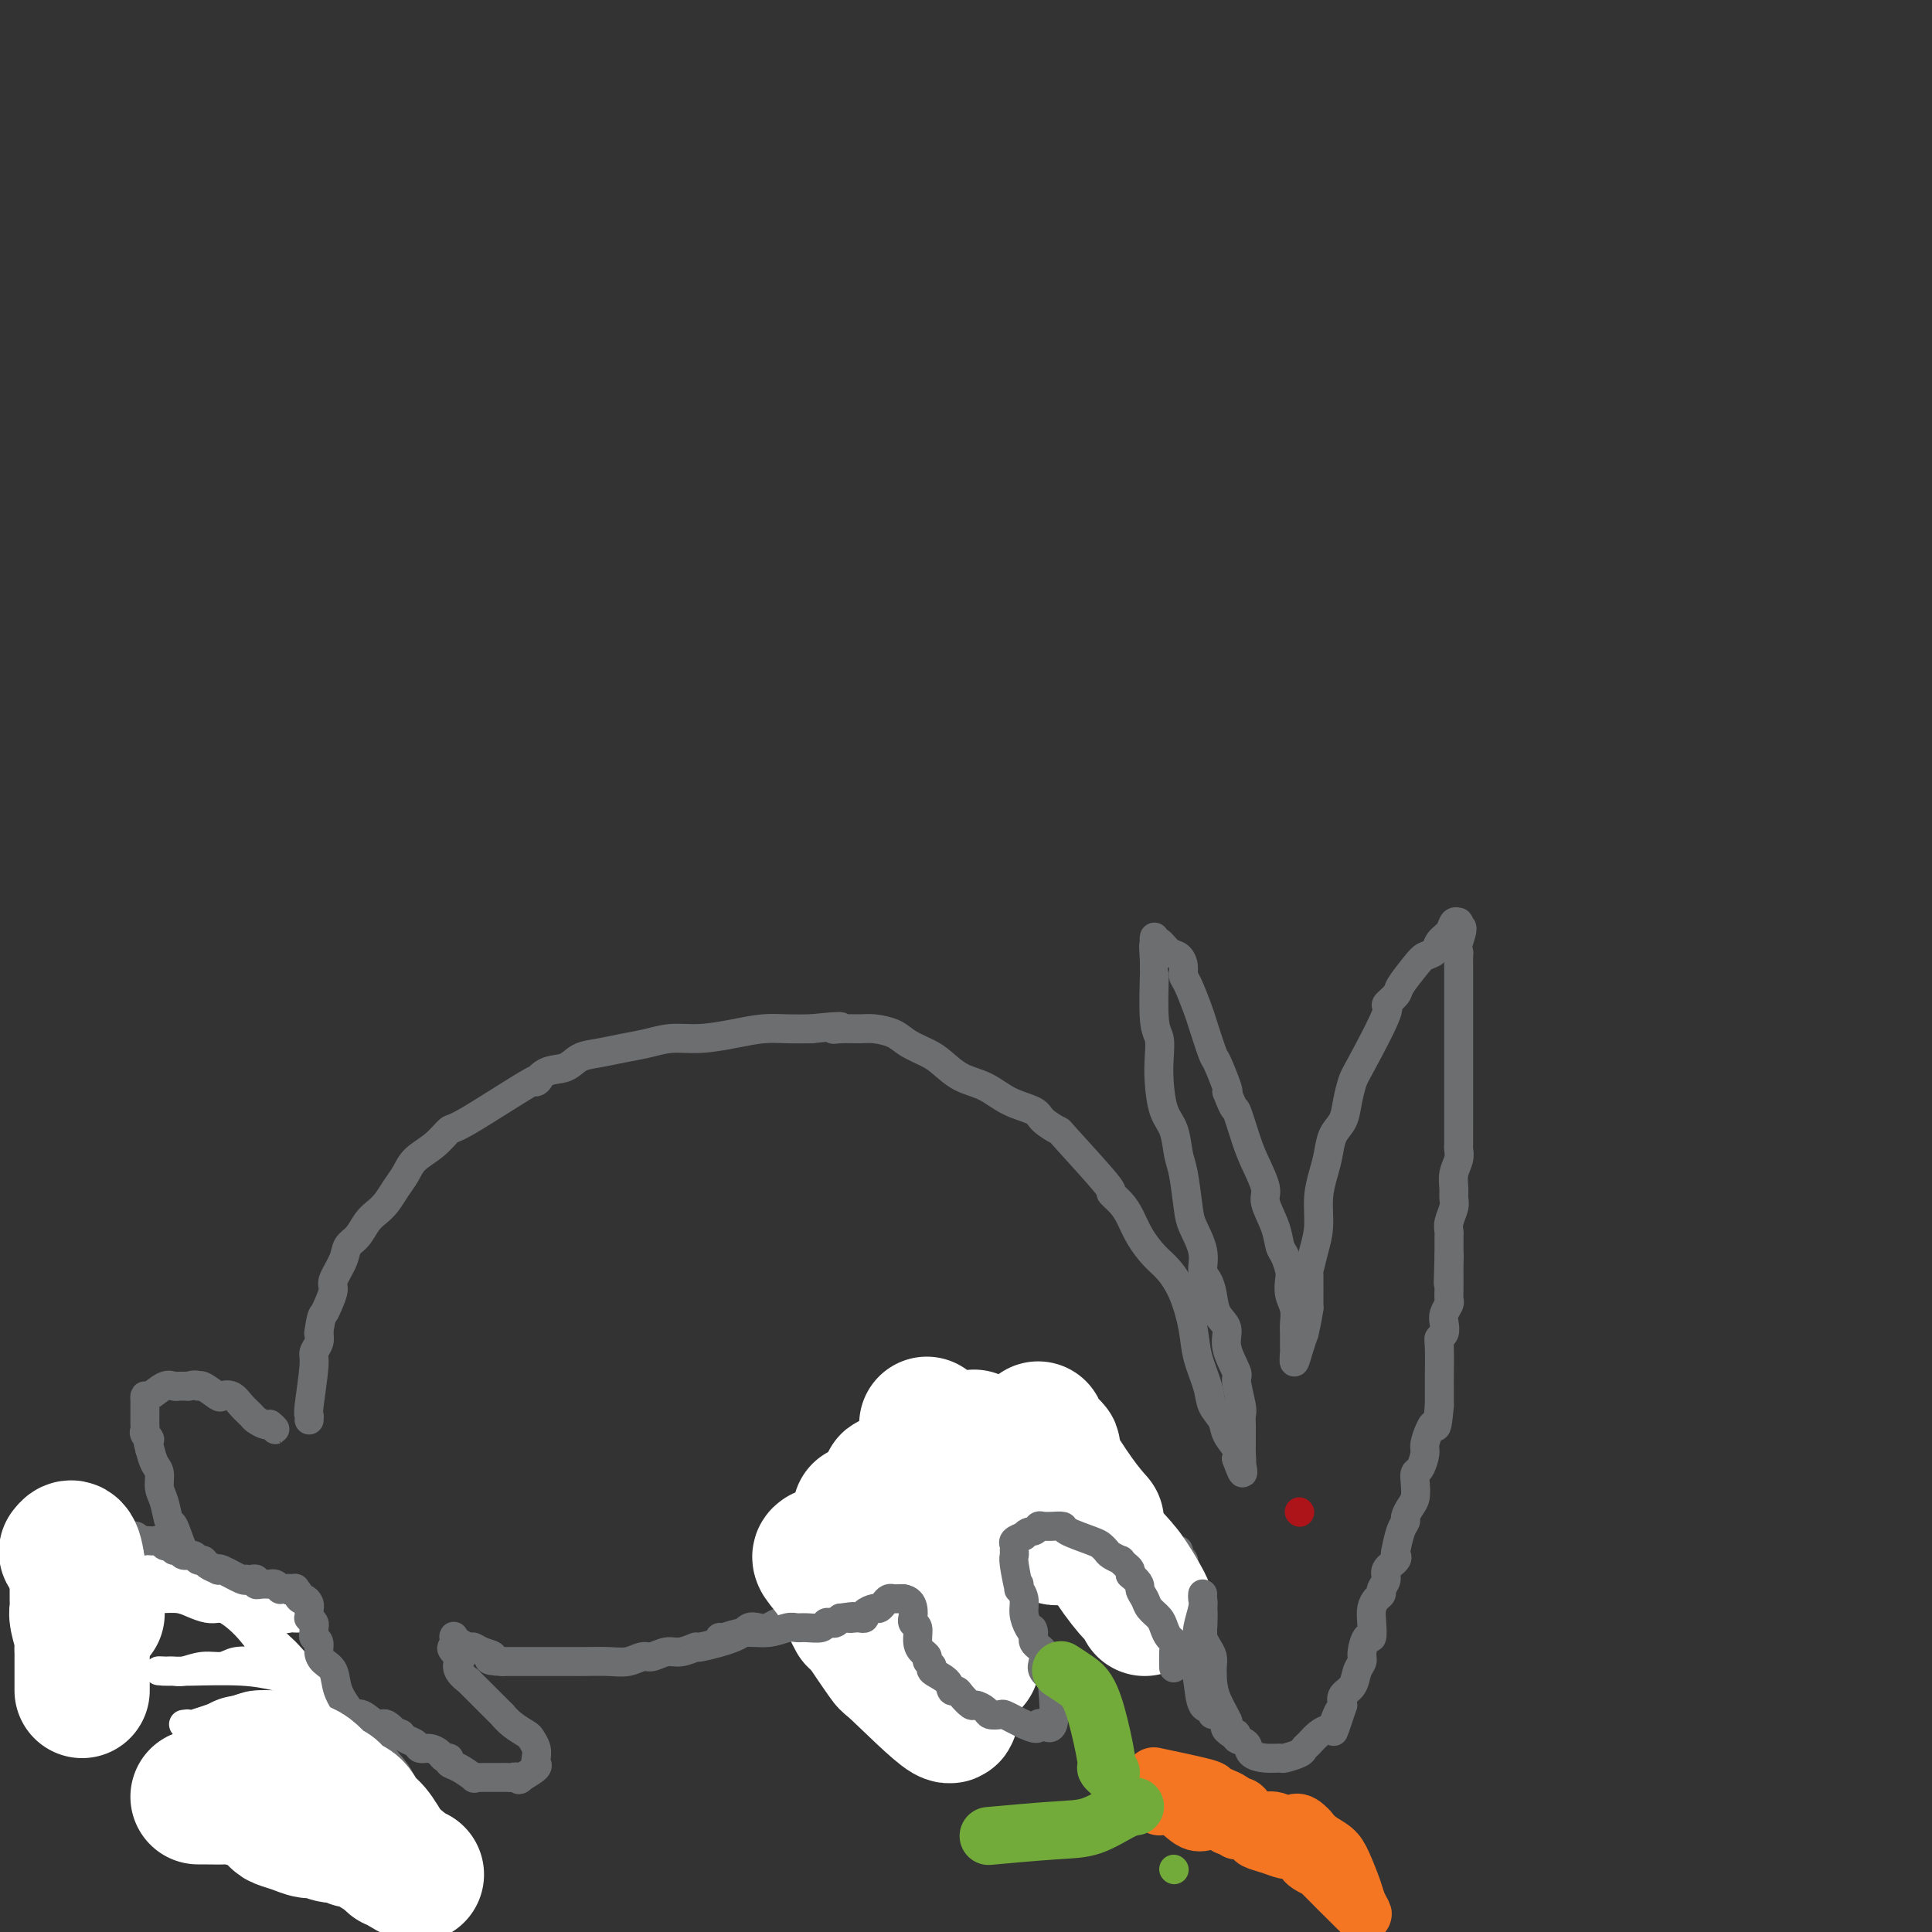 <svg viewBox='0 0 400 400' version='1.1' xmlns='http://www.w3.org/2000/svg' xmlns:xlink='http://www.w3.org/1999/xlink'><rect x="0" y="0" width="400" height="400" fill="#333333" stroke="none"/><g fill='none' stroke='#6D6E70' stroke-width='6' stroke-linecap='round' stroke-linejoin='round'><path d='M64,294c0.032,-0.418 0.065,-0.836 0,-1c-0.065,-0.164 -0.227,-0.074 0,-2c0.227,-1.926 0.844,-5.867 1,-8c0.156,-2.133 -0.150,-2.459 0,-3c0.150,-0.541 0.757,-1.297 1,-2c0.243,-0.703 0.121,-1.351 0,-2'/><path d='M66,276c0.494,-3.613 0.728,-3.646 1,-4c0.272,-0.354 0.583,-1.029 1,-2c0.417,-0.971 0.941,-2.237 1,-3c0.059,-0.763 -0.346,-1.023 0,-2c0.346,-0.977 1.444,-2.671 2,-4c0.556,-1.329 0.572,-2.295 1,-3c0.428,-0.705 1.269,-1.151 2,-2c0.731,-0.849 1.351,-2.103 2,-3c0.649,-0.897 1.327,-1.437 2,-2c0.673,-0.563 1.341,-1.150 2,-2c0.659,-0.850 1.308,-1.962 2,-3c0.692,-1.038 1.427,-2.000 2,-3c0.573,-1.000 0.983,-2.036 2,-3c1.017,-0.964 2.642,-1.857 4,-3c1.358,-1.143 2.449,-2.538 3,-3c0.551,-0.462 0.563,0.007 4,-2c3.437,-2.007 10.299,-6.492 13,-8c2.701,-1.508 1.243,-0.039 1,0c-0.243,0.039 0.731,-1.352 2,-2c1.269,-0.648 2.835,-0.555 4,-1c1.165,-0.445 1.930,-1.430 3,-2c1.070,-0.570 2.443,-0.726 4,-1c1.557,-0.274 3.296,-0.665 5,-1c1.704,-0.335 3.371,-0.615 5,-1c1.629,-0.385 3.218,-0.874 5,-1c1.782,-0.126 3.756,0.110 6,0c2.244,-0.110 4.756,-0.566 7,-1c2.244,-0.434 4.220,-0.848 6,-1c1.780,-0.152 3.366,-0.044 5,0c1.634,0.044 3.317,0.022 5,0'/><path d='M168,213c8.553,-0.928 5.937,-0.246 5,0c-0.937,0.246 -0.194,0.058 1,0c1.194,-0.058 2.841,0.015 4,0c1.159,-0.015 1.832,-0.118 3,0c1.168,0.118 2.832,0.458 4,1c1.168,0.542 1.841,1.285 3,2c1.159,0.715 2.804,1.403 4,2c1.196,0.597 1.942,1.105 3,2c1.058,0.895 2.428,2.179 4,3c1.572,0.821 3.347,1.181 5,2c1.653,0.819 3.185,2.099 5,3c1.815,0.901 3.913,1.422 5,2c1.087,0.578 1.161,1.211 2,2c0.839,0.789 2.441,1.733 3,2c0.559,0.267 0.075,-0.145 2,2c1.925,2.145 6.258,6.845 8,9c1.742,2.155 0.892,1.763 1,2c0.108,0.237 1.172,1.101 2,2c0.828,0.899 1.418,1.834 2,3c0.582,1.166 1.154,2.565 2,4c0.846,1.435 1.966,2.906 3,4c1.034,1.094 1.983,1.811 3,3c1.017,1.189 2.103,2.849 3,5c0.897,2.151 1.606,4.792 2,7c0.394,2.208 0.471,3.984 1,6c0.529,2.016 1.508,4.273 2,6c0.492,1.727 0.496,2.924 1,4c0.504,1.076 1.506,2.031 2,3c0.494,0.969 0.479,1.953 1,3c0.521,1.047 1.577,2.156 2,3c0.423,0.844 0.211,1.422 0,2'/><path d='M256,302c1.929,5.417 1.250,1.958 1,1c-0.250,-0.958 -0.071,0.583 0,1c0.071,0.417 0.036,-0.292 0,-1'/><path d='M257,303c0.155,-0.190 0.041,-1.164 0,-2c-0.041,-0.836 -0.011,-1.532 0,-2c0.011,-0.468 0.003,-0.707 0,-1c-0.003,-0.293 0.000,-0.642 0,-1c-0.000,-0.358 -0.004,-0.727 0,-1c0.004,-0.273 0.017,-0.451 0,-1c-0.017,-0.549 -0.065,-1.469 0,-2c0.065,-0.531 0.244,-0.673 0,-2c-0.244,-1.327 -0.909,-3.838 -1,-5c-0.091,-1.162 0.393,-0.975 0,-2c-0.393,-1.025 -1.663,-3.262 -2,-5c-0.337,-1.738 0.259,-2.978 0,-4c-0.259,-1.022 -1.374,-1.826 -2,-3c-0.626,-1.174 -0.763,-2.720 -1,-4c-0.237,-1.280 -0.574,-2.295 -1,-3c-0.426,-0.705 -0.940,-1.098 -1,-2c-0.060,-0.902 0.335,-2.311 0,-4c-0.335,-1.689 -1.398,-3.656 -2,-5c-0.602,-1.344 -0.742,-2.065 -1,-4c-0.258,-1.935 -0.633,-5.083 -1,-7c-0.367,-1.917 -0.726,-2.602 -1,-4c-0.274,-1.398 -0.465,-3.509 -1,-5c-0.535,-1.491 -1.415,-2.364 -2,-4c-0.585,-1.636 -0.875,-4.037 -1,-6c-0.125,-1.963 -0.086,-3.487 0,-5c0.086,-1.513 0.219,-3.013 0,-4c-0.219,-0.987 -0.791,-1.460 -1,-4c-0.209,-2.540 -0.056,-7.145 0,-9c0.056,-1.855 0.016,-0.958 0,-1c-0.016,-0.042 -0.008,-1.021 0,-2'/><path d='M239,199c-0.310,-5.199 -0.084,-2.695 0,-2c0.084,0.695 0.025,-0.418 0,-1c-0.025,-0.582 -0.015,-0.632 0,-1c0.015,-0.368 0.035,-1.053 0,-1c-0.035,0.053 -0.125,0.843 0,1c0.125,0.157 0.464,-0.319 1,0c0.536,0.319 1.270,1.433 2,2c0.730,0.567 1.457,0.586 2,1c0.543,0.414 0.904,1.223 1,2c0.096,0.777 -0.072,1.522 0,2c0.072,0.478 0.385,0.687 1,2c0.615,1.313 1.531,3.729 2,5c0.469,1.271 0.490,1.399 1,3c0.510,1.601 1.508,4.677 2,6c0.492,1.323 0.479,0.895 1,2c0.521,1.105 1.578,3.744 2,5c0.422,1.256 0.211,1.128 0,1'/><path d='M254,226c1.747,4.626 1.615,3.190 2,4c0.385,0.810 1.287,3.864 2,6c0.713,2.136 1.238,3.353 2,5c0.762,1.647 1.762,3.724 2,5c0.238,1.276 -0.286,1.749 0,3c0.286,1.251 1.383,3.279 2,5c0.617,1.721 0.753,3.136 1,4c0.247,0.864 0.606,1.179 1,2c0.394,0.821 0.824,2.149 1,3c0.176,0.851 0.100,1.224 0,2c-0.100,0.776 -0.223,1.956 0,3c0.223,1.044 0.792,1.951 1,3c0.208,1.049 0.055,2.238 0,3c-0.055,0.762 -0.012,1.095 0,2c0.012,0.905 -0.008,2.381 0,3c0.008,0.619 0.043,0.383 0,1c-0.043,0.617 -0.166,2.089 0,2c0.166,-0.089 0.619,-1.740 1,-3c0.381,-1.260 0.691,-2.130 1,-3'/><path d='M270,276c0.537,-2.097 0.879,-4.339 1,-5c0.121,-0.661 0.022,0.257 0,-1c-0.022,-1.257 0.032,-4.691 0,-6c-0.032,-1.309 -0.149,-0.492 0,-1c0.149,-0.508 0.565,-2.340 1,-4c0.435,-1.660 0.889,-3.147 1,-5c0.111,-1.853 -0.121,-4.070 0,-6c0.121,-1.930 0.596,-3.572 1,-5c0.404,-1.428 0.738,-2.641 1,-4c0.262,-1.359 0.451,-2.863 1,-4c0.549,-1.137 1.459,-1.906 2,-3c0.541,-1.094 0.714,-2.512 1,-4c0.286,-1.488 0.687,-3.046 1,-4c0.313,-0.954 0.540,-1.303 2,-4c1.460,-2.697 4.152,-7.741 5,-10c0.848,-2.259 -0.149,-1.733 0,-2c0.149,-0.267 1.444,-1.328 2,-2c0.556,-0.672 0.371,-0.957 1,-2c0.629,-1.043 2.070,-2.845 3,-4c0.930,-1.155 1.348,-1.662 2,-2c0.652,-0.338 1.537,-0.507 2,-1c0.463,-0.493 0.502,-1.309 1,-2c0.498,-0.691 1.454,-1.258 2,-2c0.546,-0.742 0.682,-1.660 1,-2c0.318,-0.340 0.817,-0.101 1,0c0.183,0.101 0.049,0.066 0,0c-0.049,-0.066 -0.014,-0.162 0,0c0.014,0.162 0.007,0.581 0,1'/><path d='M302,192c1.392,-0.669 0.373,1.660 0,3c-0.373,1.340 -0.100,1.692 0,2c0.100,0.308 0.027,0.571 0,1c-0.027,0.429 -0.007,1.023 0,2c0.007,0.977 0.002,2.339 0,3c-0.002,0.661 -0.001,0.623 0,1c0.001,0.377 0.000,1.169 0,2c-0.000,0.831 -0.000,1.702 0,3c0.000,1.298 0.000,3.023 0,4c-0.000,0.977 -0.000,1.205 0,2c0.000,0.795 -0.000,2.158 0,3c0.000,0.842 0.000,1.165 0,3c-0.000,1.835 -0.000,5.182 0,7c0.000,1.818 0.000,2.105 0,2c-0.000,-0.105 -0.000,-0.604 0,0c0.000,0.604 0.001,2.311 0,3c-0.001,0.689 -0.004,0.361 0,1c0.004,0.639 0.015,2.244 0,3c-0.015,0.756 -0.057,0.664 0,1c0.057,0.336 0.212,1.100 0,2c-0.212,0.900 -0.793,1.935 -1,3c-0.207,1.065 -0.041,2.159 0,3c0.041,0.841 -0.041,1.429 0,2c0.041,0.571 0.207,1.126 0,2c-0.207,0.874 -0.788,2.069 -1,3c-0.212,0.931 -0.057,1.600 0,2c0.057,0.400 0.015,0.531 0,1c-0.015,0.469 -0.004,1.277 0,2c0.004,0.723 0.002,1.362 0,2'/><path d='M300,260c-0.309,10.695 -0.083,3.432 0,1c0.083,-2.432 0.022,-0.032 0,1c-0.022,1.032 -0.005,0.695 0,1c0.005,0.305 -0.002,1.250 0,2c0.002,0.750 0.014,1.303 0,2c-0.014,0.697 -0.055,1.538 0,2c0.055,0.462 0.207,0.544 0,1c-0.207,0.456 -0.773,1.286 -1,2c-0.227,0.714 -0.113,1.311 0,2c0.113,0.689 0.226,1.472 0,2c-0.226,0.528 -0.793,0.803 -1,1c-0.207,0.197 -0.056,0.315 0,2c0.056,1.685 0.015,4.938 0,6c-0.015,1.062 -0.004,-0.066 0,0c0.004,0.066 0.001,1.328 0,2c-0.001,0.672 -0.000,0.755 0,1c0.000,0.245 0.000,0.653 0,1c-0.000,0.347 -0.000,0.632 0,1c0.000,0.368 0.000,0.819 0,1c-0.000,0.181 -0.000,0.090 0,0'/><path d='M298,291c-0.492,5.684 -0.723,4.395 -1,4c-0.277,-0.395 -0.600,0.103 -1,1c-0.400,0.897 -0.878,2.193 -1,3c-0.122,0.807 0.112,1.126 0,2c-0.112,0.874 -0.569,2.303 -1,3c-0.431,0.697 -0.838,0.663 -1,1c-0.162,0.337 -0.081,1.046 0,2c0.081,0.954 0.163,2.154 0,3c-0.163,0.846 -0.569,1.337 -1,2c-0.431,0.663 -0.887,1.498 -1,2c-0.113,0.502 0.115,0.673 0,1c-0.115,0.327 -0.575,0.812 -1,2c-0.425,1.188 -0.817,3.081 -1,4c-0.183,0.919 -0.158,0.866 0,1c0.158,0.134 0.450,0.456 0,1c-0.450,0.544 -1.640,1.311 -2,2c-0.360,0.689 0.110,1.300 0,2c-0.110,0.700 -0.800,1.488 -1,2c-0.200,0.512 0.091,0.748 0,1c-0.091,0.252 -0.563,0.520 -1,1c-0.437,0.480 -0.839,1.172 -1,2c-0.161,0.828 -0.081,1.794 0,3c0.081,1.206 0.162,2.654 0,3c-0.162,0.346 -0.567,-0.409 -1,0c-0.433,0.409 -0.894,1.982 -1,3c-0.106,1.018 0.143,1.480 0,2c-0.143,0.520 -0.677,1.098 -1,2c-0.323,0.902 -0.433,2.127 -1,3c-0.567,0.873 -1.591,1.392 -2,2c-0.409,0.608 -0.205,1.304 0,2'/><path d='M278,353c-3.269,9.937 -1.443,3.780 -1,2c0.443,-1.780 -0.498,0.819 -1,2c-0.502,1.181 -0.566,0.946 -1,1c-0.434,0.054 -1.237,0.396 -2,1c-0.763,0.604 -1.484,1.468 -2,2c-0.516,0.532 -0.826,0.732 -1,1c-0.174,0.268 -0.211,0.606 -1,1c-0.789,0.394 -2.328,0.845 -3,1c-0.672,0.155 -0.475,0.014 -1,0c-0.525,-0.014 -1.772,0.098 -3,0c-1.228,-0.098 -2.437,-0.405 -3,-1c-0.563,-0.595 -0.481,-1.479 -1,-2c-0.519,-0.521 -1.640,-0.679 -2,-1c-0.360,-0.321 0.040,-0.806 0,-1c-0.040,-0.194 -0.520,-0.097 -1,0'/><path d='M255,359c-1.951,-1.190 -1.328,-1.666 -1,-2c0.328,-0.334 0.362,-0.528 0,-1c-0.362,-0.472 -1.119,-1.223 -1,-1c0.119,0.223 1.114,1.421 1,1c-0.114,-0.421 -1.337,-2.462 -2,-4c-0.663,-1.538 -0.766,-2.573 -1,-4c-0.234,-1.427 -0.597,-3.245 -1,-4c-0.403,-0.755 -0.844,-0.445 -1,-1c-0.156,-0.555 -0.027,-1.973 0,-3c0.027,-1.027 -0.048,-1.661 0,-3c0.048,-1.339 0.220,-3.383 0,-4c-0.220,-0.617 -0.833,0.192 -1,0c-0.167,-0.192 0.113,-1.385 0,-2c-0.113,-0.615 -0.618,-0.651 -1,-1c-0.382,-0.349 -0.642,-1.010 -1,-2c-0.358,-0.990 -0.813,-2.307 -1,-3c-0.187,-0.693 -0.105,-0.760 0,-1c0.105,-0.240 0.234,-0.652 0,-1c-0.234,-0.348 -0.832,-0.632 -1,-1c-0.168,-0.368 0.095,-0.819 0,-1c-0.095,-0.181 -0.547,-0.090 -1,0'/><path d='M243,321c-2.715,-5.879 -3.501,-1.575 -4,0c-0.499,1.575 -0.711,0.422 -1,0c-0.289,-0.422 -0.656,-0.113 -1,0c-0.344,0.113 -0.663,0.030 -1,0c-0.337,-0.030 -0.690,-0.008 -1,0c-0.310,0.008 -0.577,0.002 -1,0c-0.423,-0.002 -1.002,-0.001 -2,0c-0.998,0.001 -2.415,0.000 -3,0c-0.585,-0.000 -0.337,-0.000 -1,0c-0.663,0.000 -2.235,0.000 -3,0c-0.765,-0.000 -0.722,-0.000 -1,0c-0.278,0.000 -0.876,0.000 -1,0c-0.124,-0.000 0.226,-0.000 0,0c-0.226,0.000 -1.029,0.000 -2,0c-0.971,-0.000 -2.109,-0.000 -3,0c-0.891,0.000 -1.534,0.000 -2,0c-0.466,-0.000 -0.754,-0.000 -1,0c-0.246,0.000 -0.451,0.000 -1,0c-0.549,-0.000 -1.443,-0.000 -2,0c-0.557,0.000 -0.779,0.000 -1,0'/><path d='M211,321c-5.186,-0.000 -2.150,-0.000 -1,0c1.150,0.000 0.413,0.000 0,0c-0.413,-0.000 -0.502,-0.001 -1,0c-0.498,0.001 -1.404,0.004 -2,0c-0.596,-0.004 -0.880,-0.015 -2,0c-1.120,0.015 -3.074,0.057 -4,0c-0.926,-0.057 -0.825,-0.211 -1,0c-0.175,0.211 -0.628,0.789 -1,1c-0.372,0.211 -0.663,0.057 -1,0c-0.337,-0.057 -0.720,-0.016 -1,0c-0.280,0.016 -0.458,0.007 -1,0c-0.542,-0.007 -1.449,-0.013 -2,0c-0.551,0.013 -0.746,0.045 -1,0c-0.254,-0.045 -0.568,-0.166 -1,0c-0.432,0.166 -0.980,0.619 -1,1c-0.020,0.381 0.490,0.691 1,1'/><path d='M192,324c-2.943,0.868 -0.801,1.537 0,2c0.801,0.463 0.260,0.719 0,1c-0.260,0.281 -0.238,0.586 0,1c0.238,0.414 0.694,0.938 1,1c0.306,0.062 0.464,-0.338 1,0c0.536,0.338 1.451,1.415 2,2c0.549,0.585 0.733,0.680 1,1c0.267,0.320 0.617,0.865 1,1c0.383,0.135 0.800,-0.140 1,0c0.200,0.140 0.182,0.696 1,2c0.818,1.304 2.472,3.358 3,4c0.528,0.642 -0.069,-0.126 0,0c0.069,0.126 0.805,1.145 1,2c0.195,0.855 -0.149,1.544 0,2c0.149,0.456 0.793,0.679 1,1c0.207,0.321 -0.021,0.740 0,1c0.021,0.260 0.292,0.360 0,1c-0.292,0.640 -1.146,1.820 -2,3'/><path d='M203,349c-0.162,2.161 -0.567,2.564 -1,3c-0.433,0.436 -0.894,0.905 -1,1c-0.106,0.095 0.141,-0.185 0,0c-0.141,0.185 -0.672,0.834 -1,1c-0.328,0.166 -0.452,-0.152 -1,0c-0.548,0.152 -1.518,0.773 -2,1c-0.482,0.227 -0.475,0.061 -1,0c-0.525,-0.061 -1.582,-0.016 -2,0c-0.418,0.016 -0.196,0.001 0,0c0.196,-0.001 0.365,0.010 0,0c-0.365,-0.010 -1.265,-0.041 -2,0c-0.735,0.041 -1.307,0.155 -2,0c-0.693,-0.155 -1.509,-0.577 -2,-1c-0.491,-0.423 -0.657,-0.845 -1,-1c-0.343,-0.155 -0.861,-0.042 -1,0c-0.139,0.042 0.103,0.012 0,0c-0.103,-0.012 -0.552,-0.006 -1,0'/><path d='M185,353c-2.321,-0.937 -2.123,-2.278 -2,-3c0.123,-0.722 0.173,-0.824 0,-1c-0.173,-0.176 -0.568,-0.425 -1,-1c-0.432,-0.575 -0.899,-1.478 -1,-2c-0.101,-0.522 0.165,-0.665 0,-1c-0.165,-0.335 -0.762,-0.862 -1,-1c-0.238,-0.138 -0.116,0.113 0,0c0.116,-0.113 0.225,-0.589 0,-1c-0.225,-0.411 -0.785,-0.758 -1,-1c-0.215,-0.242 -0.085,-0.379 0,-1c0.085,-0.621 0.125,-1.724 0,-2c-0.125,-0.276 -0.415,0.277 -1,0c-0.585,-0.277 -1.465,-1.382 -2,-2c-0.535,-0.618 -0.724,-0.748 -1,-1c-0.276,-0.252 -0.638,-0.626 -1,-1'/><path d='M174,335c-2.062,-2.785 -1.718,-0.746 -2,0c-0.282,0.746 -1.192,0.199 -2,0c-0.808,-0.199 -1.516,-0.049 -2,0c-0.484,0.049 -0.745,-0.002 -1,0c-0.255,0.002 -0.505,0.057 -1,0c-0.495,-0.057 -1.235,-0.225 -2,0c-0.765,0.225 -1.556,0.843 -2,1c-0.444,0.157 -0.540,-0.149 -1,0c-0.460,0.149 -1.284,0.752 -2,1c-0.716,0.248 -1.324,0.142 -2,0c-0.676,-0.142 -1.420,-0.321 -2,0c-0.580,0.321 -0.998,1.143 -3,2c-2.002,0.857 -5.590,1.750 -7,2c-1.410,0.250 -0.642,-0.144 -1,0c-0.358,0.144 -1.842,0.827 -3,1c-1.158,0.173 -1.991,-0.164 -3,0c-1.009,0.164 -2.193,0.829 -3,1c-0.807,0.171 -1.237,-0.150 -2,0c-0.763,0.150 -1.860,0.772 -3,1c-1.140,0.228 -2.322,0.061 -4,0c-1.678,-0.061 -3.850,-0.016 -5,0c-1.150,0.016 -1.276,0.004 -2,0c-0.724,-0.004 -2.045,-0.001 -3,0c-0.955,0.001 -1.544,0.000 -2,0c-0.456,-0.000 -0.780,-0.000 -2,0c-1.220,0.000 -3.337,0.000 -4,0c-0.663,-0.000 0.129,-0.000 0,0c-0.129,0.000 -1.180,0.000 -2,0c-0.820,-0.000 -1.410,-0.000 -2,0'/><path d='M104,344c-4.384,-0.183 -2.344,-0.640 -2,-1c0.344,-0.360 -1.008,-0.622 -2,-1c-0.992,-0.378 -1.625,-0.873 -2,-1c-0.375,-0.127 -0.493,0.115 -1,0c-0.507,-0.115 -1.404,-0.588 -2,-1c-0.596,-0.412 -0.891,-0.765 -1,-1c-0.109,-0.235 -0.031,-0.353 0,0c0.031,0.353 0.016,1.176 0,2'/><path d='M94,341c-1.330,-0.049 0.346,1.330 1,2c0.654,0.670 0.287,0.631 0,1c-0.287,0.369 -0.495,1.145 0,2c0.495,0.855 1.691,1.787 2,2c0.309,0.213 -0.269,-0.295 0,0c0.269,0.295 1.386,1.393 2,2c0.614,0.607 0.723,0.721 1,1c0.277,0.279 0.720,0.721 1,1c0.280,0.279 0.397,0.393 1,1c0.603,0.607 1.691,1.706 2,2c0.309,0.294 -0.162,-0.217 0,0c0.162,0.217 0.958,1.161 2,2c1.042,0.839 2.331,1.573 3,2c0.669,0.427 0.717,0.547 1,1c0.283,0.453 0.800,1.237 1,2c0.200,0.763 0.085,1.503 0,2c-0.085,0.497 -0.138,0.749 0,1c0.138,0.251 0.468,0.500 0,1c-0.468,0.500 -1.734,1.250 -3,2'/><path d='M108,368c-0.644,0.928 -0.753,0.249 -1,0c-0.247,-0.249 -0.633,-0.067 -1,0c-0.367,0.067 -0.714,0.018 -1,0c-0.286,-0.018 -0.512,-0.005 -1,0c-0.488,0.005 -1.239,0.003 -2,0c-0.761,-0.003 -1.534,-0.008 -2,0c-0.466,0.008 -0.626,0.028 -1,0c-0.374,-0.028 -0.961,-0.102 -1,0c-0.039,0.102 0.470,0.382 0,0c-0.470,-0.382 -1.918,-1.426 -3,-2c-1.082,-0.574 -1.798,-0.680 -2,-1c-0.202,-0.320 0.111,-0.856 0,-1c-0.111,-0.144 -0.644,0.102 -1,0c-0.356,-0.102 -0.533,-0.552 -1,-1c-0.467,-0.448 -1.225,-0.893 -2,-1c-0.775,-0.107 -1.569,0.126 -2,0c-0.431,-0.126 -0.501,-0.611 -1,-1c-0.499,-0.389 -1.428,-0.683 -2,-1c-0.572,-0.317 -0.786,-0.659 -1,-1'/><path d='M83,359c-2.602,-1.262 -1.106,0.083 -1,0c0.106,-0.083 -1.176,-1.594 -2,-2c-0.824,-0.406 -1.190,0.294 -2,0c-0.810,-0.294 -2.065,-1.582 -3,-2c-0.935,-0.418 -1.550,0.035 -2,0c-0.450,-0.035 -0.735,-0.558 -1,-1c-0.265,-0.442 -0.509,-0.802 -1,-1c-0.491,-0.198 -1.229,-0.232 -2,-1c-0.771,-0.768 -1.575,-2.269 -2,-3c-0.425,-0.731 -0.473,-0.693 -1,-1c-0.527,-0.307 -1.535,-0.960 -2,-1c-0.465,-0.040 -0.389,0.533 -2,-1c-1.611,-1.533 -4.911,-5.172 -6,-7c-1.089,-1.828 0.033,-1.844 0,-2c-0.033,-0.156 -1.220,-0.450 -2,-1c-0.780,-0.550 -1.154,-1.354 -2,-2c-0.846,-0.646 -2.166,-1.132 -3,-2c-0.834,-0.868 -1.182,-2.116 -2,-3c-0.818,-0.884 -2.107,-1.404 -3,-2c-0.893,-0.596 -1.391,-1.266 -2,-2c-0.609,-0.734 -1.329,-1.530 -2,-2c-0.671,-0.470 -1.294,-0.614 -2,-2c-0.706,-1.386 -1.495,-4.013 -2,-5c-0.505,-0.987 -0.727,-0.332 -1,-1c-0.273,-0.668 -0.598,-2.657 -1,-4c-0.402,-1.343 -0.881,-2.040 -1,-3c-0.119,-0.960 0.122,-2.181 0,-3c-0.122,-0.819 -0.606,-1.234 -1,-2c-0.394,-0.766 -0.697,-1.883 -1,-3'/><path d='M31,300c-1.022,-3.653 -0.078,-2.286 0,-2c0.078,0.286 -0.711,-0.508 -1,-1c-0.289,-0.492 -0.077,-0.681 0,-1c0.077,-0.319 0.020,-0.769 0,-1c-0.020,-0.231 -0.004,-0.242 0,-1c0.004,-0.758 -0.003,-2.263 0,-3c0.003,-0.737 0.018,-0.705 0,-1c-0.018,-0.295 -0.068,-0.916 0,-1c0.068,-0.084 0.256,0.370 1,0c0.744,-0.370 2.045,-1.563 3,-2c0.955,-0.437 1.565,-0.117 2,0c0.435,0.117 0.694,0.032 1,0c0.306,-0.032 0.659,-0.009 1,0c0.341,0.009 0.671,0.005 1,0'/><path d='M39,287c1.831,-0.587 1.908,-0.054 2,0c0.092,0.054 0.198,-0.372 1,0c0.802,0.372 2.299,1.543 3,2c0.701,0.457 0.607,0.202 1,0c0.393,-0.202 1.275,-0.351 2,0c0.725,0.351 1.293,1.203 2,2c0.707,0.797 1.553,1.539 2,2c0.447,0.461 0.494,0.642 1,1c0.506,0.358 1.470,0.895 2,1c0.530,0.105 0.625,-0.220 1,0c0.375,0.220 1.028,0.987 1,1c-0.028,0.013 -0.738,-0.727 -1,-1c-0.262,-0.273 -0.075,-0.078 0,0c0.075,0.078 0.037,0.039 0,0'/></g>
<g fill='none' stroke='#AD1419' stroke-width='6' stroke-linecap='round' stroke-linejoin='round'><path d='M269,313c0.000,0.000 0.100,0.100 0.1,0.1'/></g>
<g fill='none' stroke='#FFFFFF' stroke-width='6' stroke-linecap='round' stroke-linejoin='round'><path d='M26,331c0.290,0.002 0.580,0.003 1,0c0.420,-0.003 0.969,-0.011 2,0c1.031,0.011 2.542,0.041 4,0c1.458,-0.041 2.863,-0.155 4,0c1.137,0.155 2.008,0.577 3,1c0.992,0.423 2.106,0.846 3,1c0.894,0.154 1.568,0.041 2,0c0.432,-0.041 0.623,-0.008 1,0c0.377,0.008 0.941,-0.008 1,0c0.059,0.008 -0.387,0.041 0,0c0.387,-0.041 1.605,-0.154 2,0c0.395,0.154 -0.034,0.576 0,1c0.034,0.424 0.531,0.848 1,1c0.469,0.152 0.909,0.030 1,0c0.091,-0.030 -0.168,0.030 0,0c0.168,-0.030 0.762,-0.152 1,0c0.238,0.152 0.119,0.576 0,1'/><path d='M52,336c4.136,0.948 1.477,0.819 1,1c-0.477,0.181 1.228,0.674 2,1c0.772,0.326 0.612,0.486 1,1c0.388,0.514 1.324,1.380 2,2c0.676,0.620 1.091,0.992 2,2c0.909,1.008 2.310,2.652 3,3c0.690,0.348 0.668,-0.600 1,0c0.332,0.600 1.017,2.749 2,4c0.983,1.251 2.263,1.603 3,3c0.737,1.397 0.929,3.838 1,5c0.071,1.162 0.020,1.046 0,1c-0.020,-0.046 -0.010,-0.023 0,0'/><path d='M38,357c0.557,-0.083 1.115,-0.166 1,0c-0.115,0.166 -0.902,0.580 1,0c1.902,-0.580 6.493,-2.155 9,-3c2.507,-0.845 2.931,-0.958 4,-1c1.069,-0.042 2.782,-0.011 4,0c1.218,0.011 1.941,0.002 3,0c1.059,-0.002 2.453,0.004 4,0c1.547,-0.004 3.245,-0.016 4,0c0.755,0.016 0.567,0.062 1,0c0.433,-0.062 1.488,-0.230 2,0c0.512,0.230 0.480,0.857 0,1c-0.480,0.143 -1.410,-0.200 -2,-1c-0.590,-0.800 -0.842,-2.057 -2,-3c-1.158,-0.943 -3.222,-1.573 -5,-2c-1.778,-0.427 -3.269,-0.650 -5,-1c-1.731,-0.350 -3.701,-0.826 -7,-1c-3.299,-0.174 -7.927,-0.047 -10,0c-2.073,0.047 -1.592,0.013 -2,0c-0.408,-0.013 -1.704,-0.007 -3,0'/><path d='M35,346c-3.637,-0.154 -1.730,-0.040 -1,0c0.730,0.040 0.284,0.007 0,0c-0.284,-0.007 -0.407,0.013 0,0c0.407,-0.013 1.342,-0.060 2,0c0.658,0.060 1.039,0.226 2,0c0.961,-0.226 2.503,-0.845 4,-1c1.497,-0.155 2.949,0.155 4,0c1.051,-0.155 1.702,-0.774 3,-1c1.298,-0.226 3.244,-0.057 4,0c0.756,0.057 0.322,0.003 1,0c0.678,-0.003 2.468,0.046 3,0c0.532,-0.046 -0.194,-0.186 -1,-1c-0.806,-0.814 -1.692,-2.303 -3,-4c-1.308,-1.697 -3.038,-3.604 -5,-5c-1.962,-1.396 -4.155,-2.281 -6,-3c-1.845,-0.719 -3.343,-1.270 -5,-2c-1.657,-0.730 -3.473,-1.637 -4,-2c-0.527,-0.363 0.237,-0.181 1,0'/><path d='M34,327c-2.080,-1.127 -0.278,-0.444 1,0c1.278,0.444 2.034,0.648 3,1c0.966,0.352 2.144,0.850 3,1c0.856,0.150 1.390,-0.050 2,0c0.610,0.050 1.294,0.349 1,0c-0.294,-0.349 -1.568,-1.348 -2,-2c-0.432,-0.652 -0.023,-0.958 -2,-2c-1.977,-1.042 -6.340,-2.819 -9,-4c-2.660,-1.181 -3.617,-1.766 -4,-2c-0.383,-0.234 -0.191,-0.117 0,0'/><path d='M18,325c0.320,-0.000 0.640,-0.001 1,0c0.360,0.001 0.759,0.003 1,0c0.241,-0.003 0.323,-0.012 1,0c0.677,0.012 1.949,0.044 3,0c1.051,-0.044 1.882,-0.166 3,0c1.118,0.166 2.524,0.618 4,1c1.476,0.382 3.024,0.694 5,1c1.976,0.306 4.382,0.608 6,1c1.618,0.392 2.448,0.876 3,1c0.552,0.124 0.828,-0.110 1,0c0.172,0.110 0.242,0.565 1,1c0.758,0.435 2.203,0.848 3,1c0.797,0.152 0.945,0.041 1,0c0.055,-0.041 0.016,-0.012 0,0c-0.016,0.012 -0.008,0.006 0,0'/><path d='M36,329c0.064,-0.095 0.128,-0.190 2,0c1.872,0.190 5.552,0.664 8,1c2.448,0.336 3.664,0.535 5,1c1.336,0.465 2.793,1.196 4,2c1.207,0.804 2.166,1.679 3,2c0.834,0.321 1.543,0.086 2,0c0.457,-0.086 0.661,-0.023 1,0c0.339,0.023 0.811,0.007 1,0c0.189,-0.007 0.094,-0.003 0,0'/></g>
<g fill='none' stroke='#6D6E70' stroke-width='6' stroke-linecap='round' stroke-linejoin='round'><path d='M20,317c-0.096,0.002 -0.192,0.005 0,0c0.192,-0.005 0.671,-0.016 1,0c0.329,0.016 0.508,0.061 1,0c0.492,-0.061 1.298,-0.226 2,0c0.702,0.226 1.301,0.845 2,1c0.699,0.155 1.497,-0.154 2,0c0.503,0.154 0.712,0.772 1,1c0.288,0.228 0.654,0.065 1,0c0.346,-0.065 0.670,-0.031 1,0c0.330,0.031 0.666,0.060 1,0c0.334,-0.060 0.667,-0.208 1,0c0.333,0.208 0.667,0.774 1,1c0.333,0.226 0.667,0.113 1,0'/><path d='M35,320c2.495,0.708 1.232,0.978 1,1c-0.232,0.022 0.568,-0.205 1,0c0.432,0.205 0.496,0.842 1,1c0.504,0.158 1.449,-0.164 2,0c0.551,0.164 0.708,0.815 1,1c0.292,0.185 0.719,-0.096 1,0c0.281,0.096 0.415,0.569 1,1c0.585,0.431 1.621,0.819 2,1c0.379,0.181 0.101,0.153 0,0c-0.101,-0.153 -0.024,-0.433 1,0c1.024,0.433 2.996,1.579 4,2c1.004,0.421 1.039,0.117 1,0c-0.039,-0.117 -0.152,-0.045 0,0c0.152,0.045 0.570,0.065 1,0c0.430,-0.065 0.871,-0.213 1,0c0.129,0.213 -0.054,0.788 0,1c0.054,0.212 0.344,0.061 1,0c0.656,-0.061 1.678,-0.030 2,0c0.322,0.030 -0.054,0.061 0,0c0.054,-0.061 0.539,-0.212 1,0c0.461,0.212 0.897,0.789 1,1c0.103,0.211 -0.126,0.057 0,0c0.126,-0.057 0.607,-0.016 1,0c0.393,0.016 0.696,0.008 1,0'/><path d='M60,329c3.803,1.383 0.812,0.342 0,0c-0.812,-0.342 0.557,0.016 1,0c0.443,-0.016 -0.039,-0.407 0,0c0.039,0.407 0.599,1.611 1,2c0.401,0.389 0.643,-0.037 1,0c0.357,0.037 0.828,0.536 1,1c0.172,0.464 0.045,0.894 0,1c-0.045,0.106 -0.008,-0.112 0,0c0.008,0.112 -0.012,0.555 0,1c0.012,0.445 0.056,0.893 0,1c-0.056,0.107 -0.212,-0.126 0,0c0.212,0.126 0.793,0.610 1,1c0.207,0.390 0.041,0.685 0,1c-0.041,0.315 0.043,0.651 0,1c-0.043,0.349 -0.215,0.711 0,1c0.215,0.289 0.816,0.506 1,1c0.184,0.494 -0.048,1.266 0,2c0.048,0.734 0.378,1.430 1,2c0.622,0.570 1.536,1.014 2,2c0.464,0.986 0.477,2.515 1,4c0.523,1.485 1.555,2.927 3,5c1.445,2.073 3.301,4.776 5,7c1.699,2.224 3.239,3.967 4,5c0.761,1.033 0.743,1.355 1,2c0.257,0.645 0.788,1.613 1,2c0.212,0.387 0.106,0.194 0,0'/></g>
<g fill='none' stroke='#FFFFFF' stroke-width='28' stroke-linecap='round' stroke-linejoin='round'><path d='M17,350c-0.000,-0.353 -0.000,-0.706 0,-1c0.000,-0.294 0.000,-0.531 0,-1c-0.000,-0.469 -0.000,-1.172 0,-2c0.000,-0.828 0.001,-1.781 0,-2c-0.001,-0.219 -0.004,0.296 0,0c0.004,-0.296 0.015,-1.402 0,-2c-0.015,-0.598 -0.057,-0.689 0,-1c0.057,-0.311 0.211,-0.843 0,-2c-0.211,-1.157 -0.789,-2.940 -1,-4c-0.211,-1.060 -0.057,-1.396 0,-2c0.057,-0.604 0.015,-1.476 0,-2c-0.015,-0.524 -0.004,-0.701 0,-1c0.004,-0.299 0.001,-0.720 0,-1c-0.001,-0.280 -0.000,-0.418 0,-1c0.000,-0.582 0.000,-1.609 0,-2c-0.000,-0.391 -0.000,-0.146 0,0c0.000,0.146 0.000,0.193 0,0c-0.000,-0.193 -0.000,-0.627 0,-1c0.000,-0.373 0.000,-0.687 0,-1'/><path d='M16,324c-0.600,-4.711 -1.600,-3.489 -2,-3c-0.400,0.489 -0.200,0.244 0,0'/><path d='M41,372c0.563,0.002 1.126,0.004 1,0c-0.126,-0.004 -0.942,-0.013 0,0c0.942,0.013 3.643,0.049 5,0c1.357,-0.049 1.370,-0.182 2,0c0.630,0.182 1.876,0.678 3,1c1.124,0.322 2.125,0.468 3,1c0.875,0.532 1.623,1.448 2,2c0.377,0.552 0.383,0.740 1,1c0.617,0.260 1.847,0.590 3,1c1.153,0.410 2.231,0.898 3,1c0.769,0.102 1.231,-0.184 2,0c0.769,0.184 1.845,0.838 3,1c1.155,0.162 2.391,-0.168 3,0c0.609,0.168 0.593,0.833 1,1c0.407,0.167 1.238,-0.163 2,0c0.762,0.163 1.455,0.821 2,1c0.545,0.179 0.943,-0.121 1,0c0.057,0.121 -0.226,0.663 0,1c0.226,0.337 0.961,0.469 2,1c1.039,0.531 2.382,1.462 3,2c0.618,0.538 0.513,0.683 1,1c0.487,0.317 1.568,0.805 2,1c0.432,0.195 0.216,0.098 0,0'/><path d='M50,365c0.131,0.115 0.262,0.230 1,0c0.738,-0.230 2.085,-0.804 3,-1c0.915,-0.196 1.400,-0.012 2,0c0.600,0.012 1.317,-0.148 2,0c0.683,0.148 1.334,0.603 2,1c0.666,0.397 1.349,0.735 2,1c0.651,0.265 1.272,0.456 2,1c0.728,0.544 1.564,1.439 2,2c0.436,0.561 0.474,0.788 1,1c0.526,0.212 1.541,0.410 2,1c0.459,0.590 0.362,1.572 1,2c0.638,0.428 2.010,0.301 3,1c0.990,0.699 1.597,2.223 2,3c0.403,0.777 0.603,0.806 1,1c0.397,0.194 0.992,0.552 2,2c1.008,1.448 2.431,3.985 3,5c0.569,1.015 0.285,0.507 0,0'/><path d='M20,334c0.000,0.000 0.100,0.100 0.1,0.1'/><path d='M227,315c-1.111,-1.259 -2.222,-2.517 -4,-5c-1.778,-2.483 -4.222,-6.189 -5,-8c-0.778,-1.811 0.110,-1.725 0,-2c-0.110,-0.275 -1.219,-0.911 -2,-2c-0.781,-1.089 -1.236,-2.630 -1,-2c0.236,0.630 1.163,3.430 3,7c1.837,3.570 4.586,7.911 6,10c1.414,2.089 1.494,1.928 2,3c0.506,1.072 1.440,3.378 3,6c1.560,2.622 3.748,5.558 5,7c1.252,1.442 1.568,1.388 2,2c0.432,0.612 0.981,1.889 1,2c0.019,0.111 -0.490,-0.945 -1,-2'/><path d='M236,331c2.902,4.492 0.156,-0.777 -2,-4c-2.156,-3.223 -3.722,-4.400 -5,-6c-1.278,-1.600 -2.267,-3.623 -5,-7c-2.733,-3.377 -7.209,-8.108 -9,-10c-1.791,-1.892 -0.895,-0.946 0,0'/><path d='M206,311c0.373,0.407 0.746,0.814 1,1c0.254,0.186 0.389,0.150 0,0c-0.389,-0.150 -1.301,-0.414 -2,-1c-0.699,-0.586 -1.186,-1.496 -2,-3c-0.814,-1.504 -1.955,-3.604 -3,-5c-1.045,-1.396 -1.994,-2.087 -3,-3c-1.006,-0.913 -2.070,-2.046 -3,-3c-0.930,-0.954 -1.728,-1.729 -2,-2c-0.272,-0.271 -0.020,-0.037 0,0c0.020,0.037 -0.193,-0.122 0,0c0.193,0.122 0.793,0.524 1,1c0.207,0.476 0.022,1.027 1,2c0.978,0.973 3.120,2.369 5,4c1.880,1.631 3.496,3.498 5,5c1.504,1.502 2.894,2.640 5,4c2.106,1.360 4.929,2.942 6,4c1.071,1.058 0.392,1.590 1,2c0.608,0.410 2.504,0.696 3,1c0.496,0.304 -0.409,0.626 -1,0c-0.591,-0.626 -0.870,-2.199 -1,-3c-0.130,-0.801 -0.112,-0.831 -3,-4c-2.888,-3.169 -8.682,-9.477 -11,-12c-2.318,-2.523 -1.159,-1.262 0,0'/><path d='M197,307c0.299,-0.079 0.597,-0.158 1,0c0.403,0.158 0.909,0.553 1,1c0.091,0.447 -0.234,0.946 0,1c0.234,0.054 1.028,-0.336 2,0c0.972,0.336 2.122,1.397 3,2c0.878,0.603 1.483,0.748 2,1c0.517,0.252 0.945,0.609 1,1c0.055,0.391 -0.263,0.814 0,1c0.263,0.186 1.106,0.135 1,0c-0.106,-0.135 -1.161,-0.356 -3,-1c-1.839,-0.644 -4.461,-1.713 -6,-2c-1.539,-0.287 -1.996,0.208 -3,0c-1.004,-0.208 -2.554,-1.117 -4,-2c-1.446,-0.883 -2.786,-1.739 -4,-2c-1.214,-0.261 -2.302,0.072 -3,0c-0.698,-0.072 -1.005,-0.550 -1,0c0.005,0.550 0.322,2.128 1,4c0.678,1.872 1.718,4.037 3,6c1.282,1.963 2.808,3.722 4,6c1.192,2.278 2.052,5.075 3,7c0.948,1.925 1.985,2.979 3,5c1.015,2.021 2.007,5.011 3,8'/><path d='M201,343c1.462,3.747 -2.883,-2.886 -5,-6c-2.117,-3.114 -2.006,-2.709 -3,-4c-0.994,-1.291 -3.094,-4.279 -5,-7c-1.906,-2.721 -3.618,-5.175 -5,-7c-1.382,-1.825 -2.436,-3.022 -3,-4c-0.564,-0.978 -0.640,-1.738 -1,-2c-0.360,-0.262 -1.004,-0.026 -1,0c0.004,0.026 0.655,-0.158 1,0c0.345,0.158 0.384,0.656 1,2c0.616,1.344 1.811,3.533 3,5c1.189,1.467 2.374,2.213 5,9c2.626,6.787 6.695,19.616 8,24c1.305,4.384 -0.153,0.324 0,0c0.153,-0.324 1.917,3.089 0,2c-1.917,-1.089 -7.516,-6.680 -10,-9c-2.484,-2.320 -1.853,-1.367 -3,-3c-1.147,-1.633 -4.072,-5.850 -6,-9c-1.928,-3.150 -2.858,-5.234 -4,-7c-1.142,-1.766 -2.496,-3.215 -3,-4c-0.504,-0.785 -0.156,-0.905 0,-1c0.156,-0.095 0.122,-0.166 0,0c-0.122,0.166 -0.332,0.570 0,1c0.332,0.430 1.205,0.885 2,2c0.795,1.115 1.513,2.890 2,4c0.487,1.110 0.744,1.555 1,2'/><path d='M175,331c0.940,1.571 0.792,1.500 1,2c0.208,0.500 0.774,1.571 1,2c0.226,0.429 0.113,0.214 0,0'/></g>
<g fill='none' stroke='#6D6E70' stroke-width='6' stroke-linecap='round' stroke-linejoin='round'><path d='M149,339c0.092,0.121 0.185,0.243 1,0c0.815,-0.243 2.353,-0.850 4,-1c1.647,-0.150 3.405,0.157 5,0c1.595,-0.157 3.029,-0.778 4,-1c0.971,-0.222 1.478,-0.046 2,0c0.522,0.046 1.057,-0.040 2,0c0.943,0.040 2.294,0.204 3,0c0.706,-0.204 0.767,-0.776 1,-1c0.233,-0.224 0.640,-0.099 1,0c0.360,0.099 0.674,0.171 1,0c0.326,-0.171 0.663,-0.586 1,-1'/><path d='M174,335c4.271,-0.620 2.449,-0.169 2,0c-0.449,0.169 0.475,0.055 1,0c0.525,-0.055 0.651,-0.053 1,0c0.349,0.053 0.919,0.155 1,0c0.081,-0.155 -0.329,-0.567 0,-1c0.329,-0.433 1.398,-0.887 2,-1c0.602,-0.113 0.739,0.113 1,0c0.261,-0.113 0.647,-0.566 1,-1c0.353,-0.434 0.672,-0.848 1,-1c0.328,-0.152 0.665,-0.041 1,0c0.335,0.041 0.667,0.012 1,0c0.333,-0.012 0.666,-0.006 1,0'/><path d='M187,331c2.460,0.302 2.108,3.057 2,4c-0.108,0.943 0.026,0.074 0,0c-0.026,-0.074 -0.213,0.649 0,1c0.213,0.351 0.826,0.332 1,1c0.174,0.668 -0.093,2.025 0,3c0.093,0.975 0.544,1.570 1,2c0.456,0.430 0.917,0.695 1,1c0.083,0.305 -0.213,0.650 0,1c0.213,0.350 0.936,0.706 1,1c0.064,0.294 -0.531,0.525 0,1c0.531,0.475 2.188,1.193 3,2c0.812,0.807 0.780,1.704 1,2c0.220,0.296 0.693,-0.009 1,0c0.307,0.009 0.448,0.332 1,1c0.552,0.668 1.514,1.682 2,2c0.486,0.318 0.497,-0.059 1,0c0.503,0.059 1.500,0.555 2,1c0.500,0.445 0.504,0.840 1,1c0.496,0.160 1.483,0.084 2,0c0.517,-0.084 0.562,-0.176 1,0c0.438,0.176 1.268,0.622 2,1c0.732,0.378 1.366,0.689 2,1'/><path d='M212,357c3.549,1.694 2.923,0.428 3,0c0.077,-0.428 0.857,-0.019 1,0c0.143,0.019 -0.352,-0.351 0,0c0.352,0.351 1.551,1.423 2,0c0.449,-1.423 0.148,-5.340 0,-7c-0.148,-1.660 -0.144,-1.065 0,-1c0.144,0.065 0.428,-0.402 0,-1c-0.428,-0.598 -1.568,-1.326 -2,-2c-0.432,-0.674 -0.154,-1.294 0,-2c0.154,-0.706 0.186,-1.499 0,-2c-0.186,-0.501 -0.588,-0.712 -1,-1c-0.412,-0.288 -0.832,-0.654 -1,-1c-0.168,-0.346 -0.084,-0.673 0,-1'/><path d='M214,339c-0.576,-2.989 -0.014,-1.460 0,-1c0.014,0.460 -0.518,-0.148 -1,-1c-0.482,-0.852 -0.914,-1.947 -1,-3c-0.086,-1.053 0.174,-2.064 0,-3c-0.174,-0.936 -0.782,-1.799 -1,-2c-0.218,-0.201 -0.044,0.258 0,0c0.044,-0.258 -0.041,-1.235 0,-1c0.041,0.235 0.207,1.682 0,1c-0.207,-0.682 -0.789,-3.492 -1,-5c-0.211,-1.508 -0.051,-1.713 0,-2c0.051,-0.287 -0.007,-0.654 0,-1c0.007,-0.346 0.079,-0.670 0,-1c-0.079,-0.330 -0.308,-0.666 0,-1c0.308,-0.334 1.154,-0.667 2,-1'/><path d='M212,318c0.709,-1.094 1.480,-0.829 2,-1c0.520,-0.171 0.788,-0.778 1,-1c0.212,-0.222 0.368,-0.057 1,0c0.632,0.057 1.742,0.008 2,0c0.258,-0.008 -0.334,0.025 0,0c0.334,-0.025 1.595,-0.109 2,0c0.405,0.109 -0.048,0.410 1,1c1.048,0.590 3.595,1.468 5,2c1.405,0.532 1.668,0.716 2,1c0.332,0.284 0.733,0.668 1,1c0.267,0.332 0.401,0.614 1,1c0.599,0.386 1.663,0.877 2,1c0.337,0.123 -0.054,-0.122 0,0c0.054,0.122 0.553,0.610 1,1c0.447,0.390 0.842,0.683 1,1c0.158,0.317 0.079,0.659 0,1'/><path d='M234,326c2.412,1.976 1.942,2.416 2,3c0.058,0.584 0.645,1.312 1,2c0.355,0.688 0.477,1.336 1,2c0.523,0.664 1.447,1.345 2,2c0.553,0.655 0.737,1.283 1,2c0.263,0.717 0.606,1.524 1,2c0.394,0.476 0.837,0.623 1,1c0.163,0.377 0.044,0.986 0,2c-0.044,1.014 -0.013,2.433 0,3c0.013,0.567 0.006,0.284 0,0'/><path d='M246,341c0.323,0.962 0.647,1.923 1,3c0.353,1.077 0.736,2.269 1,4c0.264,1.731 0.411,4.000 1,5c0.589,1.000 1.622,0.731 2,1c0.378,0.269 0.101,1.075 0,1c-0.101,-0.075 -0.026,-1.031 0,-2c0.026,-0.969 0.004,-1.950 0,-3c-0.004,-1.050 0.009,-2.169 0,-3c-0.009,-0.831 -0.041,-1.375 0,-2c0.041,-0.625 0.155,-1.333 0,-2c-0.155,-0.667 -0.580,-1.295 -1,-2c-0.420,-0.705 -0.834,-1.487 -1,-2c-0.166,-0.513 -0.083,-0.756 0,-1'/><path d='M249,338c-0.309,-2.735 -0.083,-1.073 0,-1c0.083,0.073 0.022,-1.442 0,-2c-0.022,-0.558 -0.006,-0.159 0,0c0.006,0.159 0.003,0.080 0,0'/><path d='M248,340c-0.113,-0.868 -0.226,-1.735 0,-3c0.226,-1.265 0.793,-2.927 1,-4c0.207,-1.073 0.056,-1.558 0,-2c-0.056,-0.442 -0.016,-0.841 0,-1c0.016,-0.159 0.008,-0.080 0,0'/></g>
<g fill='none' stroke='#73AB3A' stroke-width='6' stroke-linecap='round' stroke-linejoin='round'><path d='M243,387c0.000,0.000 0.100,0.100 0.1,0.1'/></g>
<g fill='none' stroke='#F47623' stroke-width='12' stroke-linecap='round' stroke-linejoin='round'><path d='M240,374c0.899,-0.340 1.798,-0.681 3,0c1.202,0.681 2.708,2.382 4,3c1.292,0.618 2.371,0.152 3,0c0.629,-0.152 0.808,0.011 1,0c0.192,-0.011 0.398,-0.195 1,0c0.602,0.195 1.601,0.770 2,1c0.399,0.230 0.200,0.115 0,0'/><path d='M254,378c2.589,0.858 2.061,1.003 2,1c-0.061,-0.003 0.344,-0.155 1,0c0.656,0.155 1.561,0.615 2,1c0.439,0.385 0.411,0.695 1,1c0.589,0.305 1.793,0.607 3,1c1.207,0.393 2.416,0.878 3,1c0.584,0.122 0.543,-0.121 1,0c0.457,0.121 1.412,0.604 2,1c0.588,0.396 0.807,0.703 1,1c0.193,0.297 0.359,0.583 1,1c0.641,0.417 1.758,0.966 2,1c0.242,0.034 -0.391,-0.446 1,1c1.391,1.446 4.804,4.820 6,6c1.196,1.180 0.174,0.167 0,0c-0.174,-0.167 0.501,0.512 1,1c0.499,0.488 0.821,0.784 1,1c0.179,0.216 0.215,0.353 0,0c-0.215,-0.353 -0.680,-1.197 -1,-2c-0.320,-0.803 -0.495,-1.566 -1,-3c-0.505,-1.434 -1.342,-3.539 -2,-5c-0.658,-1.461 -1.139,-2.278 -2,-3c-0.861,-0.722 -2.103,-1.349 -3,-2c-0.897,-0.651 -1.448,-1.325 -2,-2'/><path d='M271,379c-2.467,-2.792 -3.133,-1.273 -4,-1c-0.867,0.273 -1.934,-0.701 -3,-1c-1.066,-0.299 -2.131,0.078 -3,0c-0.869,-0.078 -1.541,-0.612 -2,-1c-0.459,-0.388 -0.706,-0.630 -1,-1c-0.294,-0.370 -0.637,-0.869 -1,-1c-0.363,-0.131 -0.746,0.105 -1,0c-0.254,-0.105 -0.378,-0.552 -1,-1c-0.622,-0.448 -1.741,-0.898 -2,-1c-0.259,-0.102 0.342,0.144 0,0c-0.342,-0.144 -1.628,-0.678 -2,-1c-0.372,-0.322 0.169,-0.433 -2,-1c-2.169,-0.567 -7.048,-1.591 -9,-2c-1.952,-0.409 -0.976,-0.205 0,0'/></g>
<g fill='none' stroke='#73AB3A' stroke-width='12' stroke-linecap='round' stroke-linejoin='round'><path d='M235,374c-0.735,0.105 -1.470,0.211 -3,1c-1.530,0.789 -3.853,2.263 -6,3c-2.147,0.737 -4.116,0.737 -8,1c-3.884,0.263 -9.681,0.789 -12,1c-2.319,0.211 -1.159,0.105 0,0'/><path d='M230,367c-0.470,-0.432 -0.939,-0.864 -1,-1c-0.061,-0.136 0.288,0.023 0,-2c-0.288,-2.023 -1.213,-6.227 -2,-9c-0.787,-2.773 -1.438,-4.114 -2,-5c-0.562,-0.886 -1.036,-1.315 -2,-2c-0.964,-0.685 -2.418,-1.624 -3,-2c-0.582,-0.376 -0.291,-0.188 0,0'/></g>
</svg>